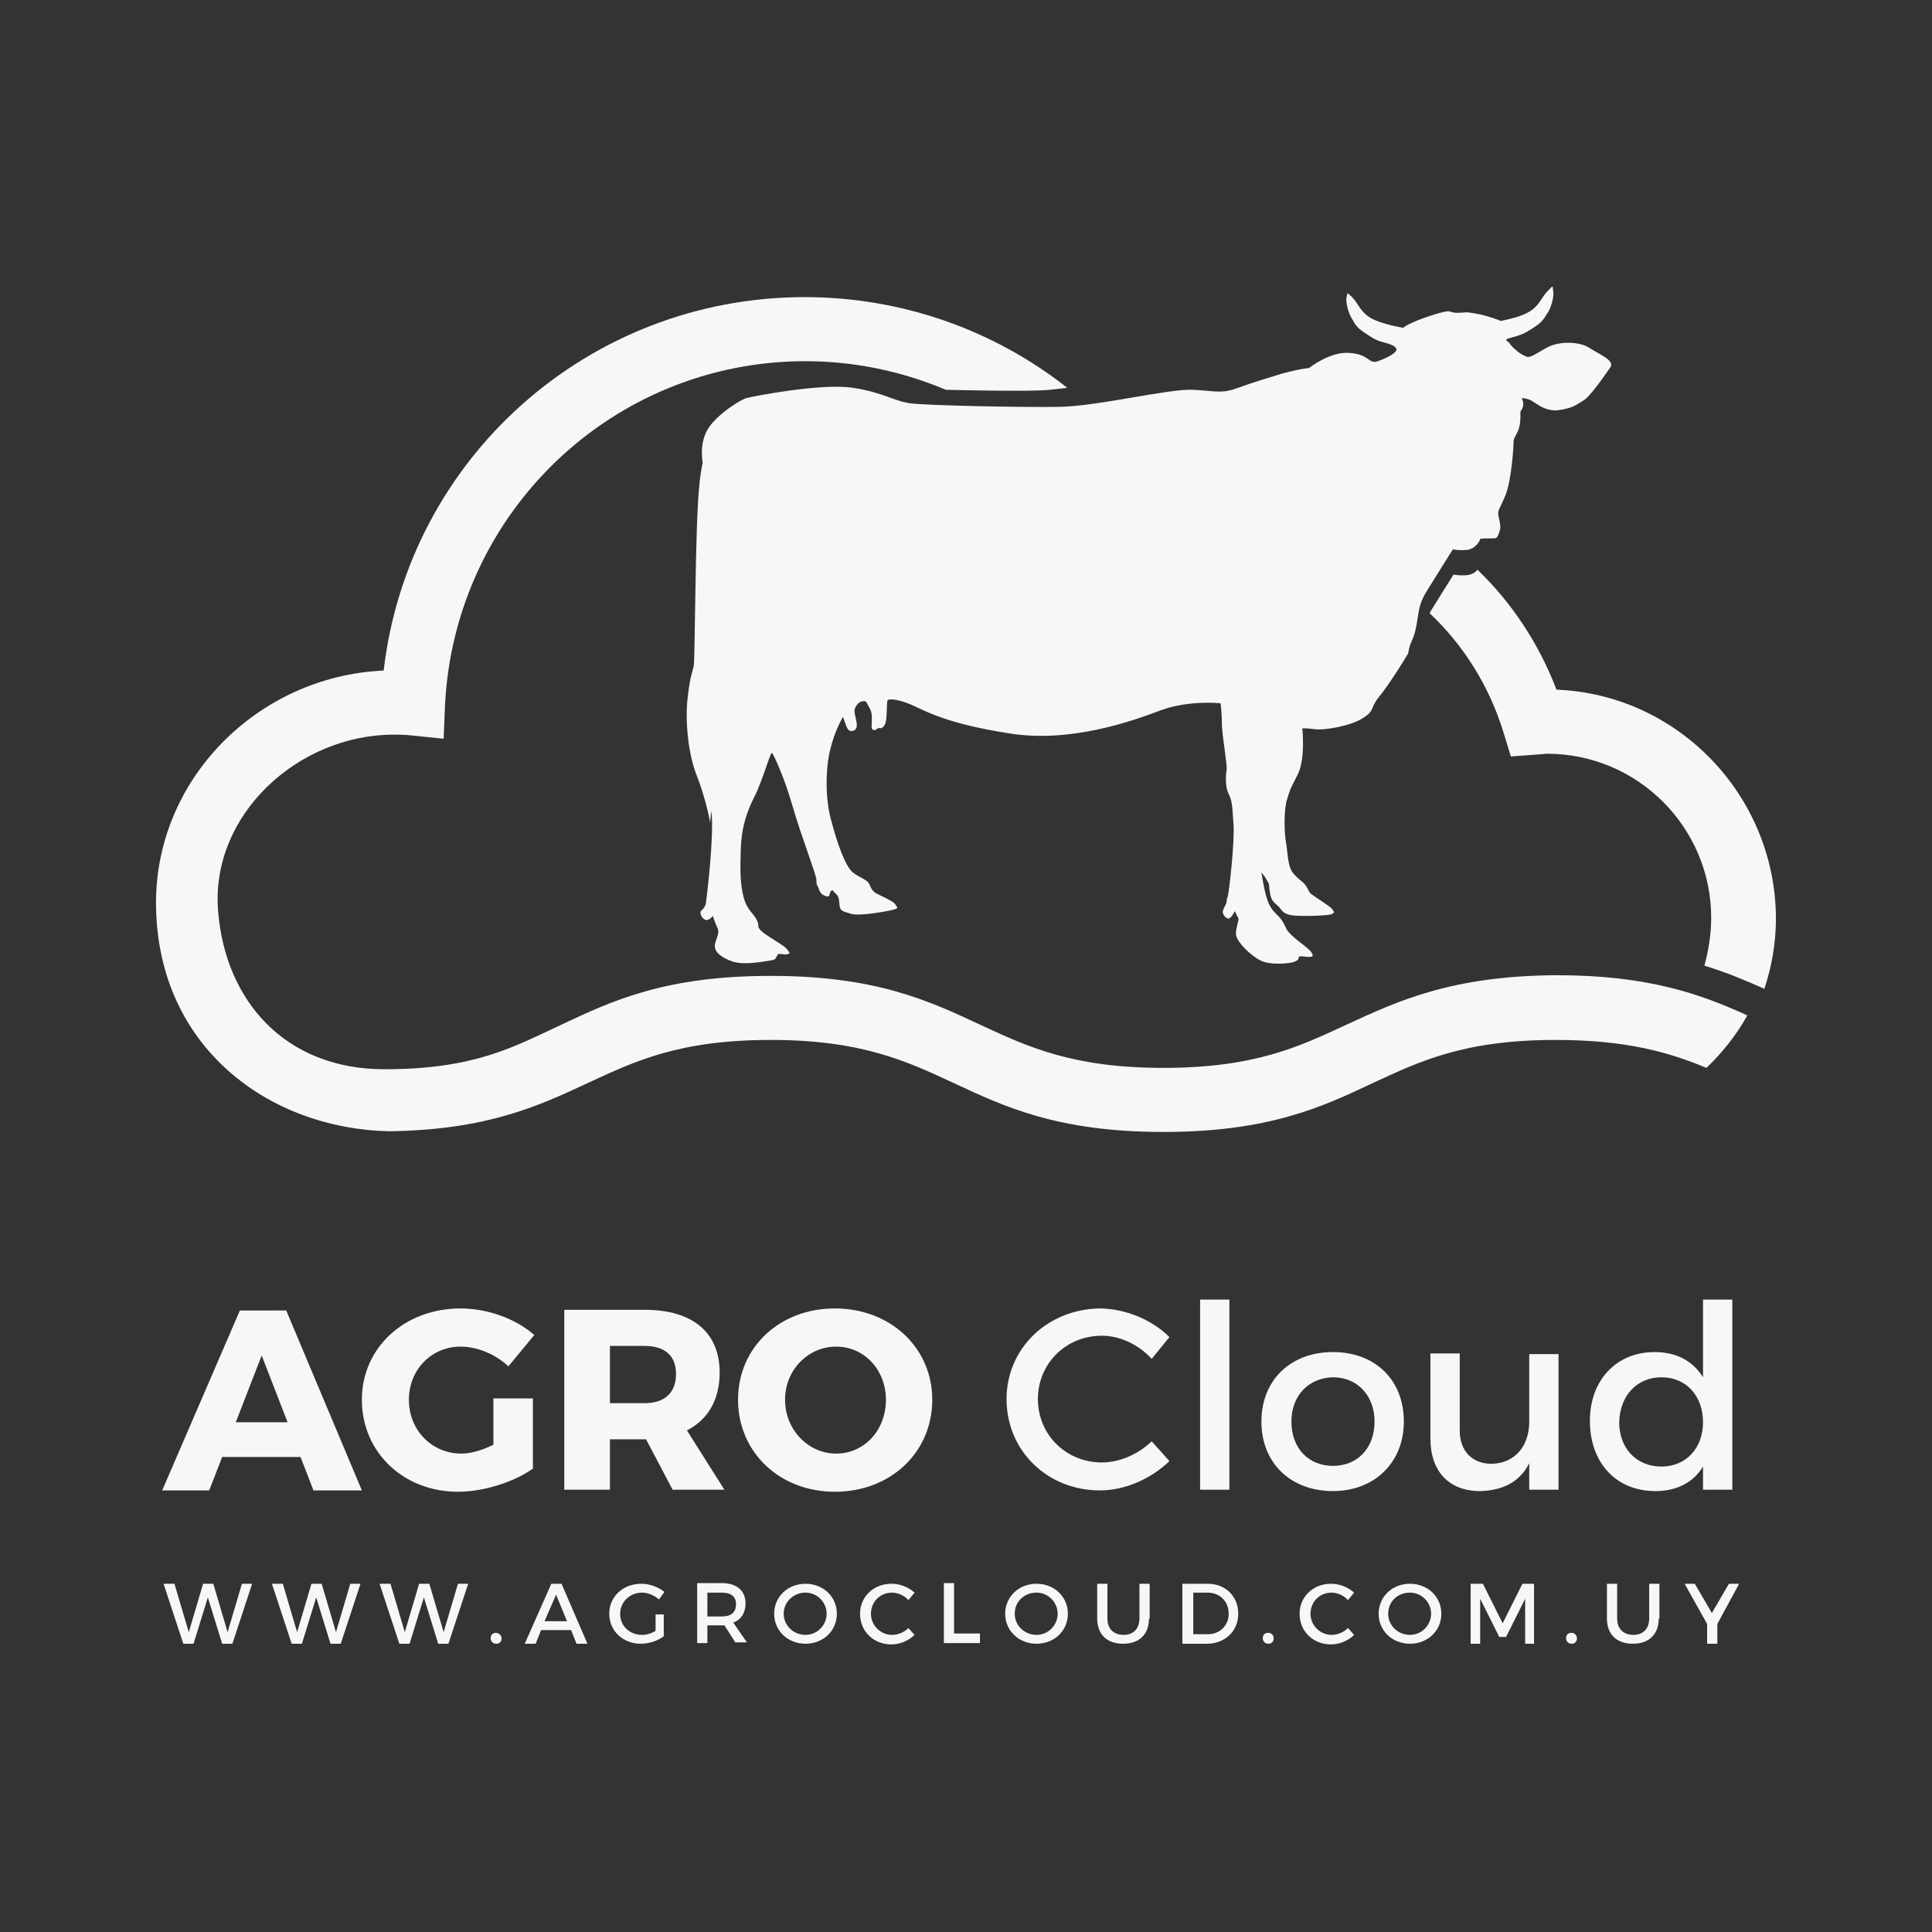 <?xml version="1.0" encoding="utf-8"?>
<!-- Generator: Adobe Illustrator 21.0.0, SVG Export Plug-In . SVG Version: 6.00 Build 0)  -->
<svg version="1.1" id="Capa_1" xmlns="http://www.w3.org/2000/svg" xmlns:xlink="http://www.w3.org/1999/xlink" x="0px" y="0px"
	 viewBox="0 0 283.5 283.5" style="enable-background:new 0 0 283.5 283.5;" xml:space="preserve">
<rect x="0" y="0" width="283.5" height="283.5" fill="#333333" stroke="none"/>
<style type="text/css">
	.st0{fill:#F7F7F8;}
	.st1{fill-rule:evenodd;clip-rule:evenodd;fill:#F7F7F8;}
</style>
<g>
	<g>
		<path class="st0" d="M32.6,213.8l-1.9,4.9h-6.9l11.4-26.4H42l11.1,26.4H46l-1.9-4.9H32.6z M38.4,198.9l-3.8,9.8h7.6L38.4,198.9z"
			/>
		<path class="st0" d="M78.2,205.2v10.3c-2.8,2-7.3,3.4-11,3.4c-8,0-14.1-5.8-14.1-13.5c0-7.6,6.2-13.4,14.5-13.4
			c3.9,0,8.1,1.5,10.8,3.9l-3.8,4.6c-1.9-1.8-4.6-2.9-7-2.9c-4.3,0-7.6,3.4-7.6,7.8c0,4.5,3.4,7.9,7.7,7.9c1.4,0,3.1-0.5,4.7-1.3
			v-6.8H78.2z"/>
		<path class="st0" d="M94.8,211.2h-0.2h-5.1v7.4h-6.7v-26.4h11.8c7,0,11,3.3,11,9.2c0,4-1.7,6.9-4.8,8.5l5.5,8.7h-7.6L94.8,211.2z
			 M94.6,205.9c2.9,0,4.6-1.5,4.6-4.3c0-2.7-1.7-4.1-4.6-4.1h-5.1v8.4H94.6z"/>
		<path class="st0" d="M136.8,205.4c0,7.7-6.1,13.5-14.3,13.5c-8.1,0-14.2-5.8-14.2-13.5c0-7.7,6.1-13.4,14.2-13.4
			C130.7,192,136.8,197.8,136.8,205.4z M115.2,205.4c0,4.4,3.4,7.9,7.5,7.9c4.1,0,7.3-3.4,7.3-7.9c0-4.4-3.2-7.8-7.3-7.8
			S115.2,201,115.2,205.4z"/>
		<path class="st0" d="M171.6,196.2l-2.6,3.2c-1.9-2.1-4.7-3.4-7.3-3.4c-5.3,0-9.4,4.1-9.4,9.3c0,5.2,4.1,9.3,9.4,9.3
			c2.6,0,5.3-1.2,7.3-3.1l2.6,2.9c-2.7,2.6-6.5,4.3-10.2,4.3c-7.7,0-13.7-5.8-13.7-13.4c0-7.5,6.1-13.3,13.9-13.3
			C165.3,192.1,169.1,193.7,171.6,196.2z"/>
		<path class="st0" d="M176.1,218.6v-27.9h4.3v27.9H176.1z"/>
		<path class="st0" d="M206,208.6c0,6-4.3,10.2-10.4,10.2c-6.2,0-10.5-4.1-10.5-10.2c0-6.1,4.3-10.2,10.5-10.2
			C201.8,198.4,206,202.5,206,208.6z M189.5,208.6c0,3.9,2.5,6.5,6.1,6.5c3.6,0,6.1-2.6,6.1-6.5c0-3.8-2.5-6.5-6.1-6.5
			C192,202.2,189.5,204.8,189.5,208.6z"/>
		<path class="st0" d="M228.7,218.6h-4.3v-3.9c-1.4,2.8-3.9,4-7.2,4.1c-4.6,0-7.3-2.9-7.3-7.7v-12.5h4.3v11.3c0,3,1.8,4.9,4.7,4.9
			c3.5-0.1,5.5-2.7,5.5-6.2v-9.9h4.3V218.6z"/>
		<path class="st0" d="M254.2,218.6h-4.3v-3.4c-1.4,2.3-3.8,3.6-7,3.6c-5.8,0-9.6-4.2-9.6-10.3c0-6,3.9-10.1,9.5-10.1
			c3.2,0,5.6,1.3,7.1,3.7v-11.4h4.3V218.6z M249.9,208.7c0-3.9-2.5-6.6-6.1-6.6c-3.6,0-6.1,2.7-6.2,6.6c0,3.8,2.5,6.5,6.2,6.5
			C247.4,215.2,249.9,212.5,249.9,208.7z"/>
	</g>
	<g>
		<path class="st0" d="M32.6,241.2l-2.1-6.8l-2.1,6.8h-1.5l-2.9-8.8h1.6l2.1,7.1l2.1-7.1l1.5,0l2.1,7.1l2.1-7.1H37l-2.9,8.8H32.6z"
			/>
		<path class="st0" d="M48.5,241.2l-2.1-6.8l-2.1,6.8h-1.5l-2.9-8.8h1.6l2.1,7.1l2.1-7.1l1.5,0l2.1,7.1l2.1-7.1h1.5l-2.9,8.8H48.5z"
			/>
		<path class="st0" d="M64.3,241.2l-2.1-6.8l-2.1,6.8h-1.5l-2.9-8.8h1.6l2.1,7.1l2.1-7.1l1.5,0l2.1,7.1l2.1-7.1h1.5l-2.9,8.8H64.3z"
			/>
		<path class="st0" d="M73.6,240.4c0,0.5-0.3,0.8-0.8,0.8c-0.5,0-0.8-0.4-0.8-0.8c0-0.5,0.3-0.8,0.8-0.8
			C73.2,239.6,73.6,240,73.6,240.4z"/>
		<path class="st0" d="M79.4,239.2l-0.8,2H77l3.9-8.8h1.5l3.8,8.8h-1.6l-0.8-2H79.4z M81.6,234l-1.7,3.9h3.3L81.6,234z"/>
		<path class="st0" d="M97.4,236.9v3.2c-0.9,0.7-2.2,1.1-3.4,1.1c-2.6,0-4.6-1.9-4.6-4.4c0-2.5,2-4.4,4.7-4.4c1.3,0,2.5,0.5,3.4,1.2
			l-0.8,1.1c-0.7-0.6-1.6-1-2.5-1c-1.8,0-3.2,1.4-3.2,3.1c0,1.8,1.4,3.1,3.2,3.1c0.7,0,1.4-0.2,2-0.6v-2.4H97.4z"/>
		<path class="st0" d="M106.3,238.5c-0.1,0-0.3,0-0.4,0h-2.1v2.6h-1.5v-8.8h3.6c2.2,0,3.5,1.1,3.5,3c0,1.4-0.7,2.4-1.8,2.8l2,2.9
			h-1.7L106.3,238.5z M105.9,237.2c1.4,0,2.1-0.6,2.1-1.8c0-1.2-0.8-1.7-2.1-1.7h-2.1v3.5H105.9z"/>
		<path class="st0" d="M122.8,236.8c0,2.5-2,4.4-4.6,4.4s-4.6-1.9-4.6-4.4c0-2.5,2-4.4,4.6-4.4S122.8,234.3,122.8,236.8z M115,236.8
			c0,1.7,1.4,3.1,3.2,3.1c1.7,0,3.1-1.4,3.1-3.1s-1.4-3.1-3.1-3.1C116.5,233.7,115,235,115,236.8z"/>
		<path class="st0" d="M134.2,233.7l-0.9,1.1c-0.6-0.7-1.6-1.1-2.4-1.1c-1.8,0-3.1,1.4-3.1,3.1c0,1.7,1.4,3.1,3.1,3.1
			c0.9,0,1.8-0.4,2.4-1l0.9,1c-0.9,0.9-2.2,1.4-3.4,1.4c-2.6,0-4.6-1.9-4.6-4.5c0-2.5,2-4.4,4.6-4.4
			C132.1,232.4,133.3,232.9,134.2,233.7z"/>
		<path class="st0" d="M143.8,239.8v1.3h-5.3v-8.8h1.5v7.4H143.8z"/>
		<path class="st0" d="M156.7,236.8c0,2.5-2,4.4-4.6,4.4s-4.6-1.9-4.6-4.4c0-2.5,2-4.4,4.6-4.4S156.7,234.3,156.7,236.8z
			 M148.9,236.8c0,1.7,1.4,3.1,3.2,3.1c1.7,0,3.1-1.4,3.1-3.1s-1.4-3.1-3.1-3.1C150.3,233.7,148.9,235,148.9,236.8z"/>
		<path class="st0" d="M168.6,237.5c0,2.3-1.4,3.7-3.8,3.7c-2.4,0-3.8-1.4-3.8-3.7v-5.1h1.5v5.1c0,1.5,0.9,2.4,2.4,2.4
			c1.4,0,2.3-0.9,2.3-2.4v-5.1h1.5V237.5z"/>
		<path class="st0" d="M177.2,232.4c2.6,0,4.5,1.8,4.5,4.4c0,2.5-1.9,4.4-4.6,4.4h-3.6v-8.8H177.2z M175.1,239.8h2.2
			c1.7,0,3-1.3,3-3c0-1.8-1.3-3.1-3.1-3.1h-2.1V239.8z"/>
		<path class="st0" d="M186.9,240.4c0,0.5-0.3,0.8-0.8,0.8s-0.8-0.4-0.8-0.8c0-0.5,0.3-0.8,0.8-0.8S186.9,240,186.9,240.4z"/>
		<path class="st0" d="M198.7,233.7l-0.9,1.1c-0.6-0.7-1.6-1.1-2.4-1.1c-1.8,0-3.1,1.4-3.1,3.1c0,1.7,1.4,3.1,3.1,3.1
			c0.9,0,1.8-0.4,2.4-1l0.9,1c-0.9,0.9-2.2,1.4-3.4,1.4c-2.6,0-4.6-1.9-4.6-4.5c0-2.5,2-4.4,4.6-4.4
			C196.6,232.4,197.8,232.9,198.7,233.7z"/>
		<path class="st0" d="M211.5,236.8c0,2.5-2,4.4-4.6,4.4s-4.6-1.9-4.6-4.4c0-2.5,2-4.4,4.6-4.4S211.5,234.3,211.5,236.8z
			 M203.7,236.8c0,1.7,1.4,3.1,3.2,3.1c1.7,0,3.1-1.4,3.1-3.1s-1.4-3.1-3.1-3.1C205.1,233.7,203.7,235,203.7,236.8z"/>
		<path class="st0" d="M223.8,241.2l0-6.6l-2.8,5.6h-1l-2.8-5.6v6.6h-1.4v-8.8h1.8l2.9,5.8l2.9-5.8h1.7v8.8H223.8z"/>
		<path class="st0" d="M231.4,240.4c0,0.5-0.3,0.8-0.8,0.8s-0.8-0.4-0.8-0.8c0-0.5,0.3-0.8,0.8-0.8S231.4,240,231.4,240.4z"/>
		<path class="st0" d="M243.4,237.5c0,2.3-1.4,3.7-3.8,3.7c-2.4,0-3.8-1.4-3.8-3.7v-5.1h1.5v5.1c0,1.5,0.9,2.4,2.4,2.4
			c1.4,0,2.3-0.9,2.3-2.4v-5.1h1.5V237.5z"/>
		<path class="st0" d="M252,241.2h-1.5v-2.9l-3.3-5.9h1.5l2.5,4.3l2.5-4.3h1.5l-3.2,5.9V241.2z"/>
	</g>
	<path id="XMLID_19_" class="st1" d="M221.5,50.3c0,0.2,0.6,0.8,1,1.1c0.4,0.4,0.8,0.6,1.4,0.9c0.6,0.3,1.3-0.3,3.1-1.3
		c1.8-1,4.9-0.9,6.3,0.1c1.4,0.9,3.7,1.8,3,2.8c-0.7,1-3,4.4-4,4.9c-1,0.6-1.5,1.1-3.7,1.4c-2.2,0.2-3.5-1.4-4.3-1.6
		c-0.7-0.2-1-0.2-1-0.2s0.3,0.6,0.2,1.2c-0.2,0.6-0.4,0.8-0.4,0.8s0.1,1.8-0.3,2.7c-0.4,1-0.7,1.1-0.7,1.8c0,0.7-0.3,5.6-1.2,7.8
		c-0.9,2.2-1.2,2.1-1,3.1c0.2,1,0.4,1.5,0.1,2.3c-0.3,0.9-0.4,0.9-1.1,0.9c-0.7,0-1.7,0-1.7,0.1c0,0.2-0.7,1.5-2,1.6
		c-1.4,0.1-2-0.1-2-0.1s-2.9,4.6-3.5,5.6c-0.6,1-1.3,1.9-1.6,4c-0.3,2.1-0.5,2.9-1,4c-0.5,1.1-0.3,1.5-0.6,1.9
		c-0.2,0.4-2.7,4.4-4.1,6.1c-1.4,1.7-0.6,2-2.3,3.1c-1.7,1.2-5.7,1.9-7.2,1.7c-1.5-0.2-1.8-0.1-1.8-0.1s0.5,4.5-0.7,6.8
		c-1.2,2.3-1.1,2.2-1.5,3.5c-0.5,1.3-0.5,4.7-0.2,6.4c0.3,1.6,0.2,3.7,1.2,4.7c1,1.1,1.3,1,1.8,1.8c0.5,0.8,0.3,0.7,0.6,1
		c0.3,0.3,2.6,1.7,3.1,2.2c0.4,0.6,0.5,0.5,0.1,0.8c-0.4,0.3-4.8,0.4-6,0.2c-1.2-0.2-1.4-0.7-1.8-1.2c-0.5-0.5-1.1-0.8-1.3-1.8
		c-0.2-1-0.1-1.5-0.3-1.8c-0.2-0.3-0.4-0.7-0.4-0.7l-0.6-0.8c0,0,0.4,2.9,1,4.4c0.6,1.5,1.4,1.7,2.1,2.8c0.7,1.2,0.4,1.1,1.3,2
		c0.9,0.9,2.5,1.9,2.9,2.5c0.4,0.6,0.2,0.7-0.1,0.7c-0.3,0.1-1.6-0.2-1.7,0c-0.1,0.2,0.1,0.4-0.6,0.7c-0.6,0.3-3.7,0.6-5.1-0.2
		c-1.4-0.7-3.3-2.6-3.5-3.6c-0.2-0.9,0.5-2.3,0.3-2.6c-0.2-0.3-0.5-1-0.5-1s-0.5,1-0.9,1.1c-0.4,0-1.1-0.7-0.8-1.3
		c0.2-0.6,0.5-0.8,0.5-1.3c0-0.4,0.2-0.6,0.2-0.9c0.1-0.2,1-7.5,0.8-10.4c-0.2-2.9-0.2-3.3-0.7-4.4c-0.6-1.1-0.4-3.1-0.3-3.6
		c0.1-0.6-0.6-4.5-0.7-6.5c0-2-0.2-3.2-0.2-3.2s-4.5-0.5-8.7,1c-4.2,1.6-13.4,4.9-22.4,3.4c-9-1.4-12.1-3.2-14.3-4.2
		c-2.2-0.9-3.1-0.8-3.4-0.7c-0.3,0.1,0,2.9-0.5,3.7c-0.4,0.7-0.9,0.4-0.9,0.4s-0.6,0.6-0.9,0.2c-0.3-0.3,0.2-1.9-0.3-2.9
		c-0.5-1-0.7-1.3-0.8-1.2c-0.2,0-0.7-0.1-1.2,0.6c-0.5,0.7-0.3,1.1-0.1,2c0.2,1,0.2,1.4-0.3,1.7c-0.5,0.2-0.8,0-1-0.4
		c-0.2-0.4-0.6-1.6-0.6-1.6s-1.2,1.9-1.9,4.9c-0.7,2.9-0.7,7.4,0.2,10.4c0.8,3.1,2,6.5,3.1,7.5c1.2,0.9,2.1,1,2.5,1.8
		c0.3,0.8,0.5,0.9,0.8,1.2c0.3,0.2,2.6,1.2,2.9,1.6c0.3,0.5,0.6,0.6,0.1,0.8c-0.5,0.2-5.1,1.1-6.5,0.7c-1.4-0.4-1.6-0.5-1.7-1.2
		c-0.1-0.6,0-1.3-0.5-1.7c-0.5-0.4-0.5-0.8-0.8-0.4c-0.3,0.4,0,0.9-0.7,0.7c-0.7-0.2-0.9-0.6-1.1-1.2c-0.2-0.6-0.3-0.2-0.3-1.2
		c-0.1-1-2.3-6.6-3.5-10.8c-1.2-4.2-2.7-7.4-3-7.8c-0.2-0.4-1.4,4.1-2.6,6.4c-1.2,2.4-1.9,4.6-2,7.7c-0.1,3.1-0.1,5,0.4,7
		c0.5,2,1.5,2.4,2,3.5c0.4,1-0.1,0.7,0.5,1.4c0.6,0.7,3.3,2.1,3.8,2.7c0.5,0.6,0.6,0.7,0.2,0.8c-0.4,0.2-1.3-0.2-1.5,0.1
		c-0.2,0.3-0.2,0.7-0.8,0.8c-0.7,0.1-4,0.8-5.8,0.2c-1.7-0.6-2.6-1.4-2.6-2.2c-0.1-0.8,0.8-1.8,0.4-2.7c-0.4-0.8-0.7-1.8-0.7-1.8
		s-0.5,0.7-1,0.6c-0.5-0.1-0.9-0.8-0.8-1.2c0.1-0.3,0.7-0.5,0.8-1.4c0.1-0.8,1.2-9.5,0.8-13.4c-0.2,1.2-0.2,2-0.2,1.8
		c0-0.4-0.8-4.1-2-7.1c-1.2-3-1.7-7.9-1.3-11.3c0.4-3.4,0.6-3.3,0.9-4.7c0.2-1.4,0.2-20.7,0.8-26.3c0.1-1.3,0.3-2.5,0.5-3.5
		c-0.3-2,0-3.7,0.8-5c1.4-2.2,5-4.4,5.7-4.5c0.7-0.2,10.8-2.2,15.5-1.5c4.6,0.7,6.1,2,8.6,2.3c2.5,0.3,16.1,0.6,21.8,0.5
		c5.7-0.1,16.1-2.7,19.6-2.5c3.6,0.2,4.1,0.6,6.6-0.3c2.5-0.9,3.9-1.3,6.5-2.1c2.6-0.7,3.9-0.8,3.9-0.8s3.1-2.5,6-2.2
		c2.9,0.2,2.7,1.7,4.1,1.2c1.4-0.5,2.9-1.3,2.7-1.8s-0.9-0.7-2-1c-1.1-0.3-1.5-0.6-2.7-1.4c-1.2-0.8-1.4-1.3-1.8-2
		c-0.5-0.7-1-2.5-0.8-3.2c0.2-0.7-0.1-0.8,0.8,0c0.9,0.9,1.2,2.2,2.8,3.1c1.6,0.9,4.7,1.4,4.7,1.4s0.7-0.7,4.1-1.8
		c3.4-1.1,2.4-0.4,3.8-0.4c1.4,0,1-0.2,2.7,0.1c1.7,0.3,3.6,1,3.7,1.1c1-0.2,2.9-0.6,4.1-1.3c1.6-0.9,1.9-2.2,2.8-3.1
		c0.9-0.9,0.7-0.8,0.8,0c0.2,0.7-0.3,2.5-0.8,3.2c-0.5,0.7-0.6,1.2-1.8,2c-1.2,0.8-1.7,1.1-2.7,1.4c-0.6,0.2-1.2,0.3-1.6,0.5
		C221.1,50.1,221.3,50.2,221.5,50.3L221.5,50.3z"/>
	<path class="st0" d="M197.5,150.4c-6.9,3.2-13.4,6.3-26.8,6.3c-13.3,0-19.9-3.1-26.8-6.3c-7.5-3.5-15.3-7.2-30.8-7.2
		c-15.4,0-23.2,3.6-30.8,7.2c-6.9,3.2-12.6,6.5-25.9,6.5c-14.6,0-23.4-10.1-24.4-23.3c-1.1-14,11.7-25.8,25.8-25.8
		c0.7,0,1.5,0,2.4,0.1l4.9,0.5l0.2-4.9C66.7,75.2,89.9,53,118.2,53c7.2,0,14.2,1.5,20.6,4.2c4.8,0.1,10.3,0.2,13.4,0.1
		c1.3,0,2.8-0.2,4.4-0.4c-10.8-8.5-24.3-13.3-38.5-13.3c-31.8,0-58.2,23.7-61.8,54.8c-18.5,0.8-33.8,16.1-33.4,34.8
		c0.4,20.5,16.5,32.4,34.2,32.8c14.4-0.2,21.9-3.7,29.2-7.1c6.9-3.2,13.4-6.3,26.8-6.3c13.3,0,19.9,3.1,26.8,6.3
		c7.5,3.5,15.3,7.2,30.8,7.2c15.4,0,23.2-3.6,30.8-7.2c6.9-3.2,13.4-6.3,26.8-6.3c10.3,0,16.6,1.8,22.1,4.1c2.3-2.2,4.4-4.8,6-7.7
		c-6.8-3.1-14.5-5.9-28-5.9C212.9,143.2,205.1,146.9,197.5,150.4z"/>
	<g>
		<path class="st0" d="M228.4,101.2c-2.6-6.8-6.6-12.8-11.6-17.6c-0.3,0.4-0.8,0.7-1.5,0.8c-1.4,0.1-2-0.1-2-0.1s-2.9,4.6-3.5,5.6
			c0,0,0,0,0,0.1c4.9,4.6,8.7,10.6,10.8,17.4l1.1,3.6l4.1-0.3c0.4,0,0.8-0.1,1.2-0.1c13.3,0,24.1,10.8,24.1,24.1c0,2.4-0.4,4.8-1,7
			c3.3,1,6.1,2.2,8.8,3.4c1.1-3.3,1.7-6.8,1.7-10.4C260.5,116.7,246.2,101.9,228.4,101.2z"/>
	</g>
</g>
</svg>
